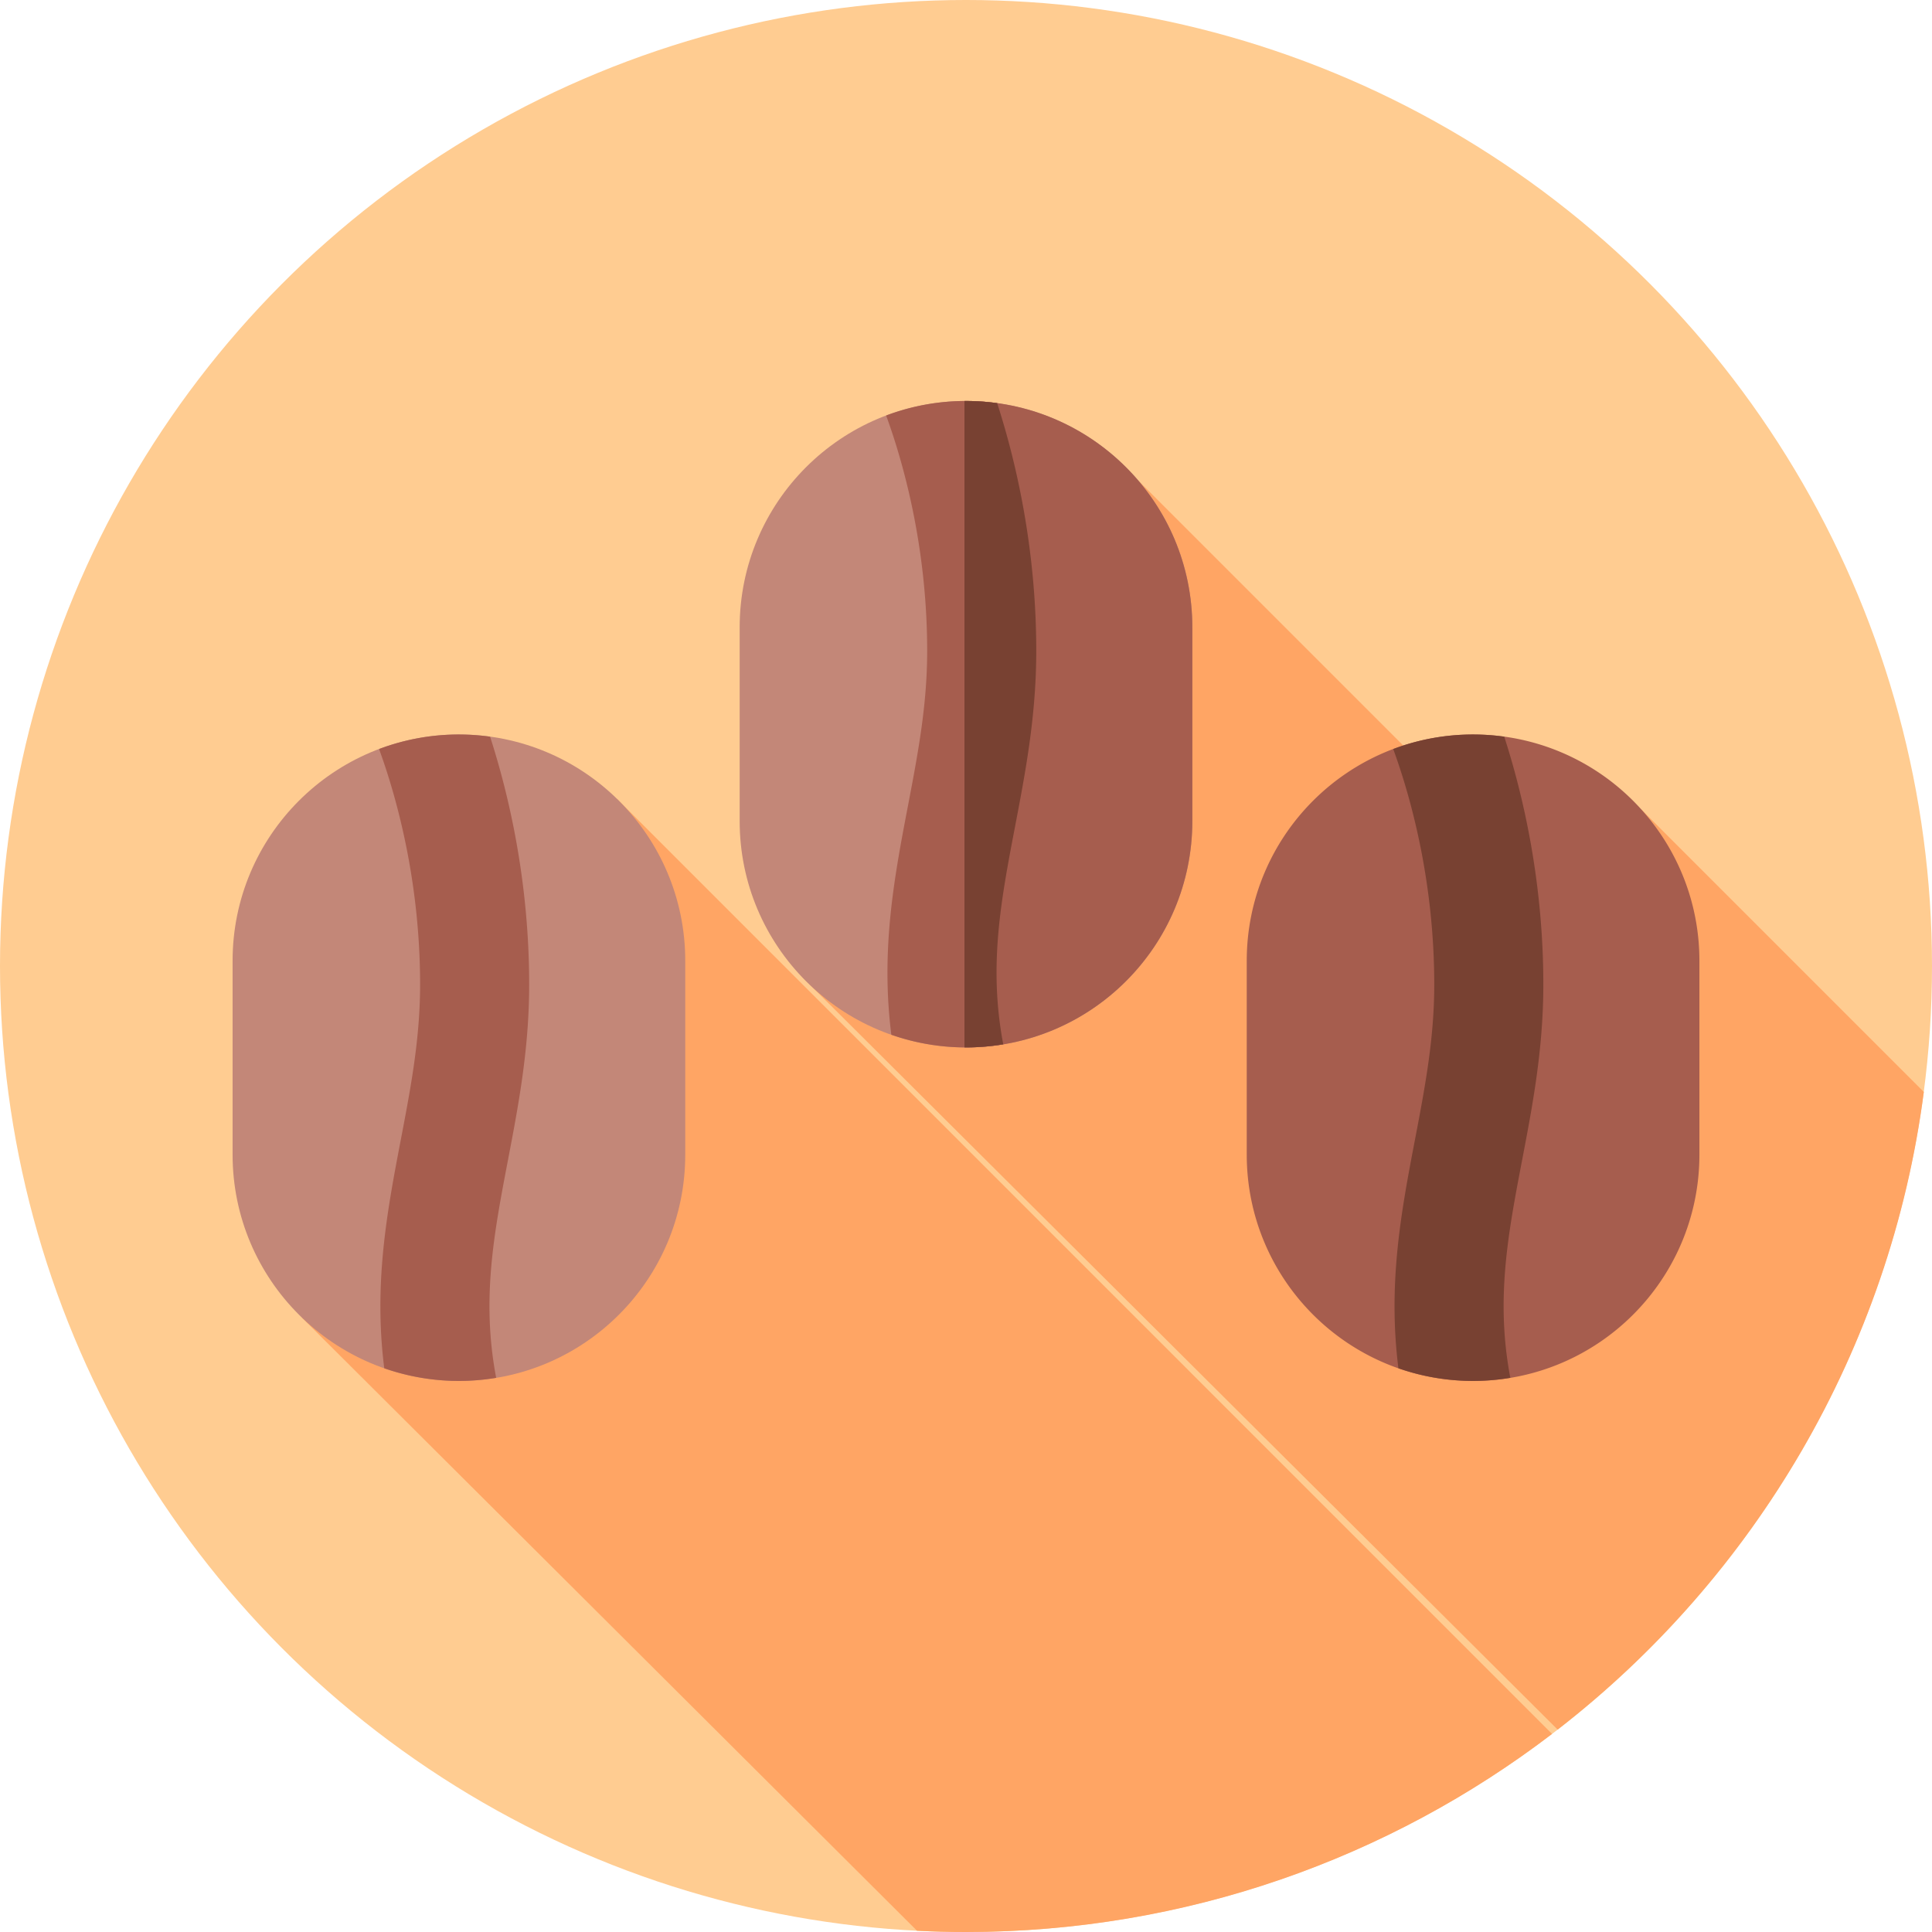 <?xml version="1.0" encoding="UTF-8"?> <svg xmlns="http://www.w3.org/2000/svg" xmlns:xlink="http://www.w3.org/1999/xlink" xmlns:svgjs="http://svgjs.com/svgjs" version="1.1" width="512" height="512" x="0" y="0" viewBox="0 0 512 512" style="enable-background:new 0 0 512 512" xml:space="preserve" class=""><g><circle cx="256" cy="256" r="256" fill="#FFCC91" data-original="#ffcc91"></circle><path fill="#FFA564" d="m435 214.547-9.484 36.664-130.639-130.639-82.352 138.278 200.27 199.513c52.057-40.394 88.111-100.423 97.04-168.981zM163.51 211.706 79.977 349.148l163.05 162.526c4.297.215 8.622.326 12.973.326 58.405 0 112.23-19.573 155.307-52.497z" data-original="#ffa564"></path><path fill="#C38778" d="M256 277.578c-33.126 0-59.98-26.854-59.98-59.98v-51.354c0-33.126 26.854-59.98 59.98-59.98s59.98 26.854 59.98 59.98v51.354c0 33.126-26.854 59.98-59.98 59.98z" data-original="#c38778" class=""></path><path fill="#A65D4E" d="M256 106.263c-.136 0-.269.01-.405.01v171.294c.135.001.269.01.405.01 33.126 0 59.98-26.854 59.98-59.98v-51.354c0-33.126-26.854-59.98-59.98-59.98z" data-original="#a65d4e" class=""></path><path fill="#A65D4E" d="M256 106.263a59.816 59.816 0 0 0-21.164 3.853c4.339 11.875 10.875 34.406 10.875 62.431 0 14.368-2.479 27.335-5.103 41.064-3.589 18.773-7.258 38.019-4.393 60.611a59.863 59.863 0 0 0 29.657 2.533c-3.939-20.721-.615-38.129 3.129-57.717 2.762-14.447 5.617-29.385 5.617-46.491 0-27.583-5.493-50.662-10.36-65.704a60.453 60.453 0 0 0-8.258-.58z" data-original="#a65d4e" class=""></path><path fill="#784132" d="M274.619 172.547c0-27.583-5.493-50.662-10.36-65.704a60.309 60.309 0 0 0-8.259-.58c-.136 0-.269.009-.405.009v171.297c.135.001.269.009.405.009 3.364 0 6.659-.291 9.872-.823-3.939-20.721-.615-38.129 3.129-57.717 2.762-14.447 5.618-29.385 5.618-46.491z" data-original="#784132" class=""></path><path fill="#C38778" d="M121.619 365.962c-33.126 0-59.98-26.854-59.98-59.98v-51.354c0-33.126 26.854-59.98 59.98-59.98s59.98 26.854 59.98 59.98v51.354c0 33.126-26.854 59.98-59.98 59.98z" data-original="#c38778" class=""></path><path fill="#A65D4E" d="M121.619 194.647a59.816 59.816 0 0 0-21.164 3.853c4.339 11.875 10.875 34.406 10.875 62.431 0 14.368-2.479 27.335-5.103 41.064-3.589 18.774-7.258 38.019-4.393 60.612a59.863 59.863 0 0 0 29.657 2.533c-3.939-20.721-.615-38.129 3.129-57.717 2.762-14.447 5.617-29.385 5.617-46.491 0-27.583-5.493-50.662-10.36-65.704a60.294 60.294 0 0 0-8.258-.581zM390.381 365.962c-33.126 0-59.98-26.854-59.98-59.98v-51.354c0-33.126 26.854-59.98 59.98-59.98s59.98 26.854 59.98 59.98v51.354c0 33.126-26.854 59.98-59.98 59.98z" data-original="#a65d4e" class=""></path><path fill="#784132" d="M390.381 194.647a59.816 59.816 0 0 0-21.164 3.853c4.339 11.875 10.875 34.406 10.875 62.431 0 14.368-2.479 27.335-5.103 41.064-3.589 18.774-7.258 38.019-4.393 60.612a59.863 59.863 0 0 0 29.657 2.533c-3.939-20.721-.615-38.129 3.129-57.717 2.762-14.447 5.617-29.385 5.617-46.491 0-27.583-5.493-50.662-10.36-65.704a60.294 60.294 0 0 0-8.258-.581z" data-original="#784132" class=""></path></g></svg> 